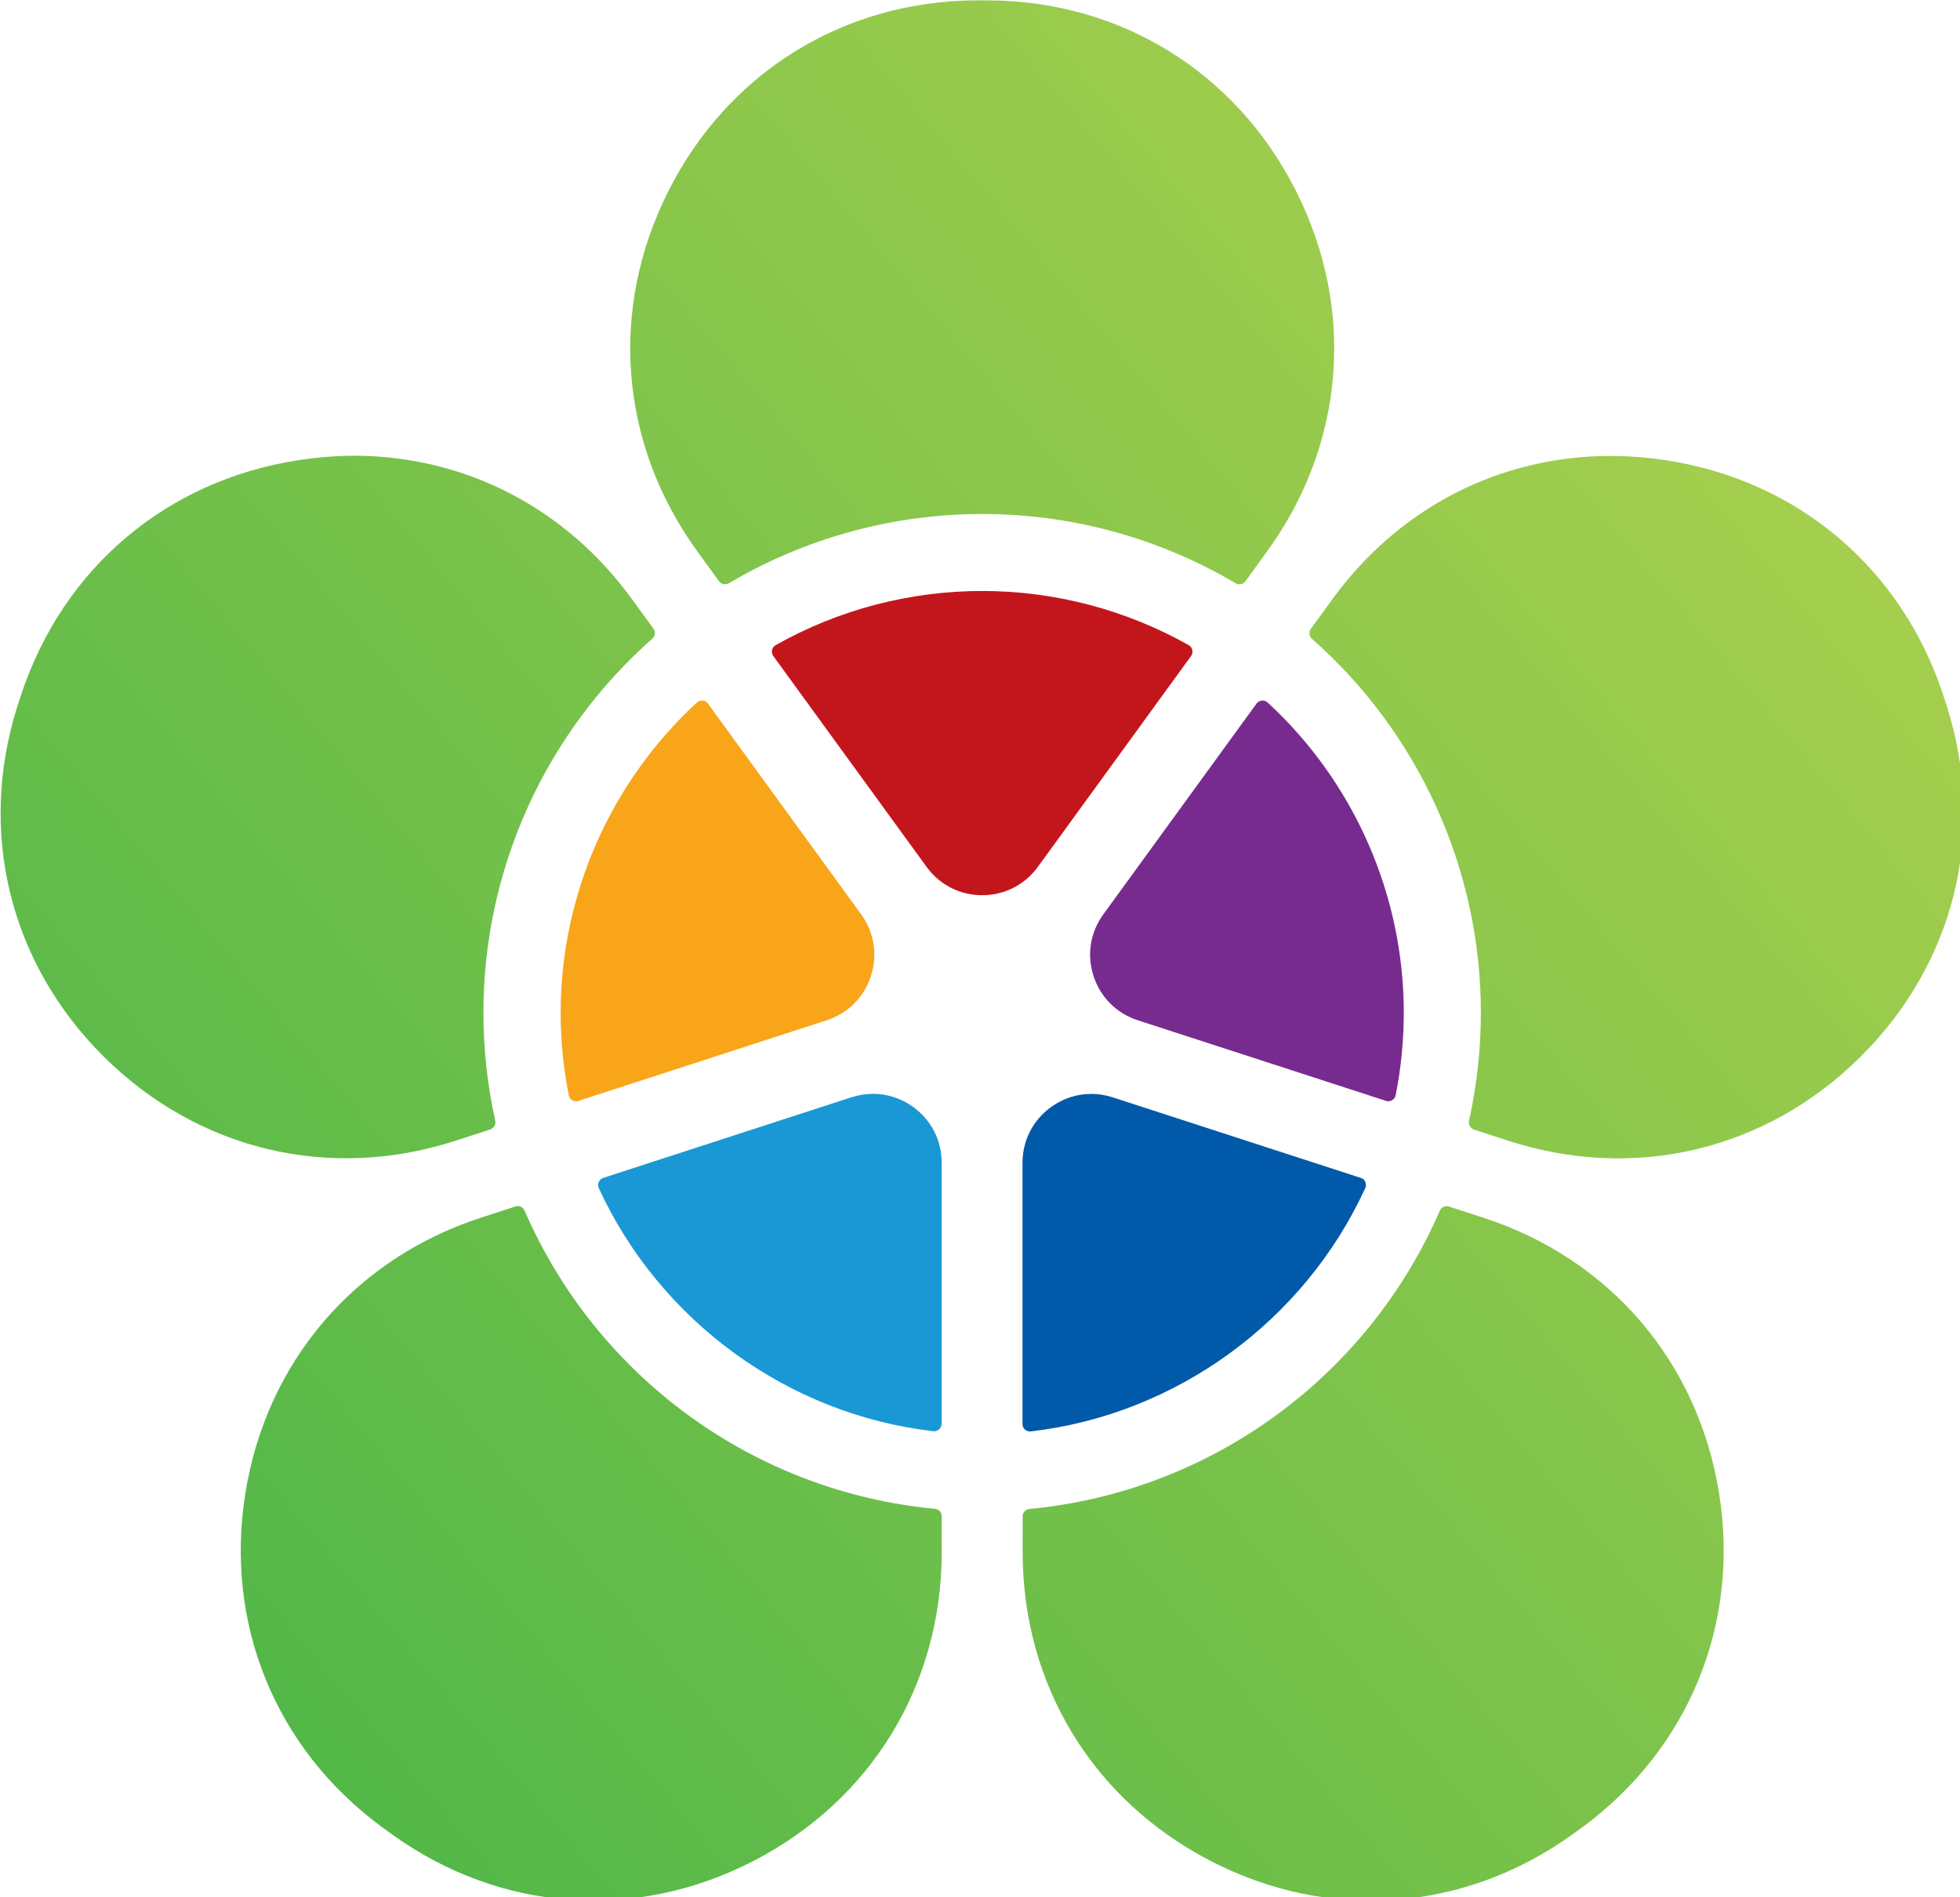 <?xml version="1.0" encoding="UTF-8"?>
<!-- Created with Inkscape (http://www.inkscape.org/) -->
<svg width="67.117mm" height="64.98mm" version="1.1" viewBox="0 0 67.117 64.98" xmlns="http://www.w3.org/2000/svg" xmlns:xlink="http://www.w3.org/1999/xlink">
 <defs>
  <linearGradient id="SVGID_00000049194031664443592580000006542161291696360075_" x1="75.569" x2="276.49" y1="249.09" y2="81.277" gradientUnits="userSpaceOnUse">
   <stop stop-color="#50B748" offset="0"/>
   <stop stop-color="#A5CE4D" offset="1"/>
  </linearGradient>
  <path id="SVGID_1_" d="m115.73 182.04-4.43 1.44c-16.33 5.31-27.71 18.6-30.45 35.55-2.73 16.92 3.86 33.08 17.65 43.22l1.35 0.98c13.92 9.98 31.32 11.26 46.57 3.43 15.28-7.85 24.4-22.78 24.4-39.95v-4.64c0-0.5-0.38-0.91-0.89-0.96-23.32-2.21-43.64-16.97-53.01-38.53-0.16-0.38-0.52-0.6-0.9-0.6-0.09 0.02-0.19 0.03-0.29 0.06m119.45 0.56c-9.38 21.56-29.69 36.32-53.01 38.53-0.51 0.05-0.89 0.46-0.89 0.96v4.64c0 17.17 9.12 32.1 24.4 39.95 15.24 7.82 32.65 6.54 46.56-3.43l1.33-0.96c13.81-10.16 20.43-26.34 17.69-43.27-2.74-16.94-14.11-30.21-30.42-35.52l-4.47-1.45c-0.1-0.03-0.19-0.05-0.29-0.05-0.38 0-0.74 0.22-0.9 0.6m-147.58-97c-16.97 2.64-30.32 13.95-35.72 30.26l-0.48 1.46c-5.19 16.31-1.03 33.26 11.13 45.34 12.18 12.11 29.21 16.17 45.53 10.86l4.4-1.43c0.48-0.16 0.78-0.65 0.67-1.13-1.02-4.57-1.53-9.28-1.53-14 0-18.44 7.95-36.04 21.82-48.3 0.38-0.34 0.45-0.89 0.15-1.3l-2.78-3.82c-8.64-11.9-21.73-18.53-35.97-18.53-2.37 0.02-4.79 0.21-7.22 0.59m133.7 17.96-2.78 3.82c-0.29 0.4-0.23 0.96 0.15 1.3 13.87 12.25 21.82 29.85 21.82 48.3 0 4.72-0.52 9.43-1.53 14-0.11 0.48 0.19 0.97 0.67 1.13l4.4 1.43c16.33 5.3 33.35 1.24 45.53-10.86 12.16-12.08 16.32-29.03 11.13-45.34l-0.49-1.51c-5.39-16.29-18.74-27.59-35.69-30.22-2.43-0.38-4.85-0.57-7.24-0.57-14.24-0.01-27.33 6.63-35.97 18.52m-46.09-77.4c-17.11 0.11-31.95 9.3-39.68 24.59-7.75 15.33-6.35 32.77 3.74 46.66l2.77 3.82c0.29 0.4 0.85 0.51 1.3 0.25 9.88-5.85 21.2-8.94 32.72-8.94s22.83 3.09 32.72 8.94c0.44 0.26 1 0.16 1.29-0.25l2.77-3.82c10.09-13.89 11.49-31.33 3.74-46.66-7.73-15.29-22.57-24.49-39.69-24.59h-0.84z"/>
 </defs>
 <g transform="translate(82.721 -141.89)">
  <g transform="matrix(.265 0 0 .265 -95.741 134.97)">
   <path class="st1" d="m168.86 138.14c1.69 2.33 4.31 3.67 7.19 3.67s5.5-1.34 7.2-3.67l19.79-27.24c0.22-0.31 0.2-0.62 0.16-0.78-0.04-0.19-0.15-0.45-0.45-0.62-8.11-4.58-17.34-7.01-26.7-7.01-9.35 0-18.59 2.42-26.7 7.01-0.3 0.17-0.41 0.43-0.45 0.62-0.03 0.16-0.06 0.47 0.16 0.78z" fill="#c3161c"/>
   <path class="st2" d="m211.49 117.06-19.79 27.23c-1.69 2.33-2.15 5.24-1.26 7.97 0.89 2.74 2.97 4.82 5.71 5.71l32.08 10.42c0.35 0.12 0.65 0 0.79-0.09 0.14-0.08 0.39-0.27 0.46-0.65 0.7-3.5 1.05-7.09 1.05-10.69 0-15.15-6.41-29.76-17.6-40.06-0.23-0.21-0.48-0.25-0.65-0.25h-0.1c-0.16 0.03-0.47 0.1-0.69 0.41" fill="#782b8f"/>
   <path class="st3" d="m224.99 178.35-32.08-10.42c-0.92-0.3-1.85-0.44-2.78-0.44-1.84 0-3.65 0.58-5.2 1.71-2.33 1.69-3.67 4.32-3.67 7.2v33.75c0 0.38 0.2 0.62 0.32 0.72 0.12 0.11 0.38 0.28 0.75 0.24 18.74-2.17 35.31-14.21 43.22-31.44 0.15-0.33 0.07-0.63 0.01-0.77-0.04-0.17-0.2-0.44-0.57-0.55" fill="#005aa9"/>
   <path class="st4" d="m167.15 169.19c-1.55-1.13-3.36-1.71-5.2-1.71-0.93 0-1.86 0.15-2.78 0.44l-32.08 10.42c-0.36 0.12-0.53 0.39-0.59 0.54-0.06 0.14-0.15 0.44 0 0.77 7.92 17.22 24.48 29.27 43.23 31.43 0.37 0.04 0.63-0.13 0.75-0.24s0.33-0.35 0.33-0.72v-33.75c0.01-2.87-1.33-5.49-3.66-7.18" fill="#1998d5"/>
   <path class="st5" d="m123.09 168.31c0.14 0.08 0.43 0.2 0.79 0.08l32.08-10.42c2.74-0.89 4.82-2.97 5.71-5.71s0.43-5.65-1.26-7.98l-19.79-27.23c-0.22-0.31-0.53-0.38-0.69-0.39-0.03 0-0.06-0.01-0.1-0.01-0.17 0-0.42 0.04-0.65 0.26-11.18 10.3-17.6 24.91-17.6 40.06 0 3.6 0.35 7.19 1.05 10.69 0.07 0.38 0.32 0.57 0.46 0.65" fill="#f9a51a"/>
   <use fill="url(#SVGID_00000049194031664443592580000006542161291696360075_)" xlink:href="#SVGID_1_"/>
   <clipPath id="SVGID_00000180342410563309588000000011465675894615416728_">
    <use xlink:href="#SVGID_1_"/>
   </clipPath>
  </g>
 </g>
</svg>
